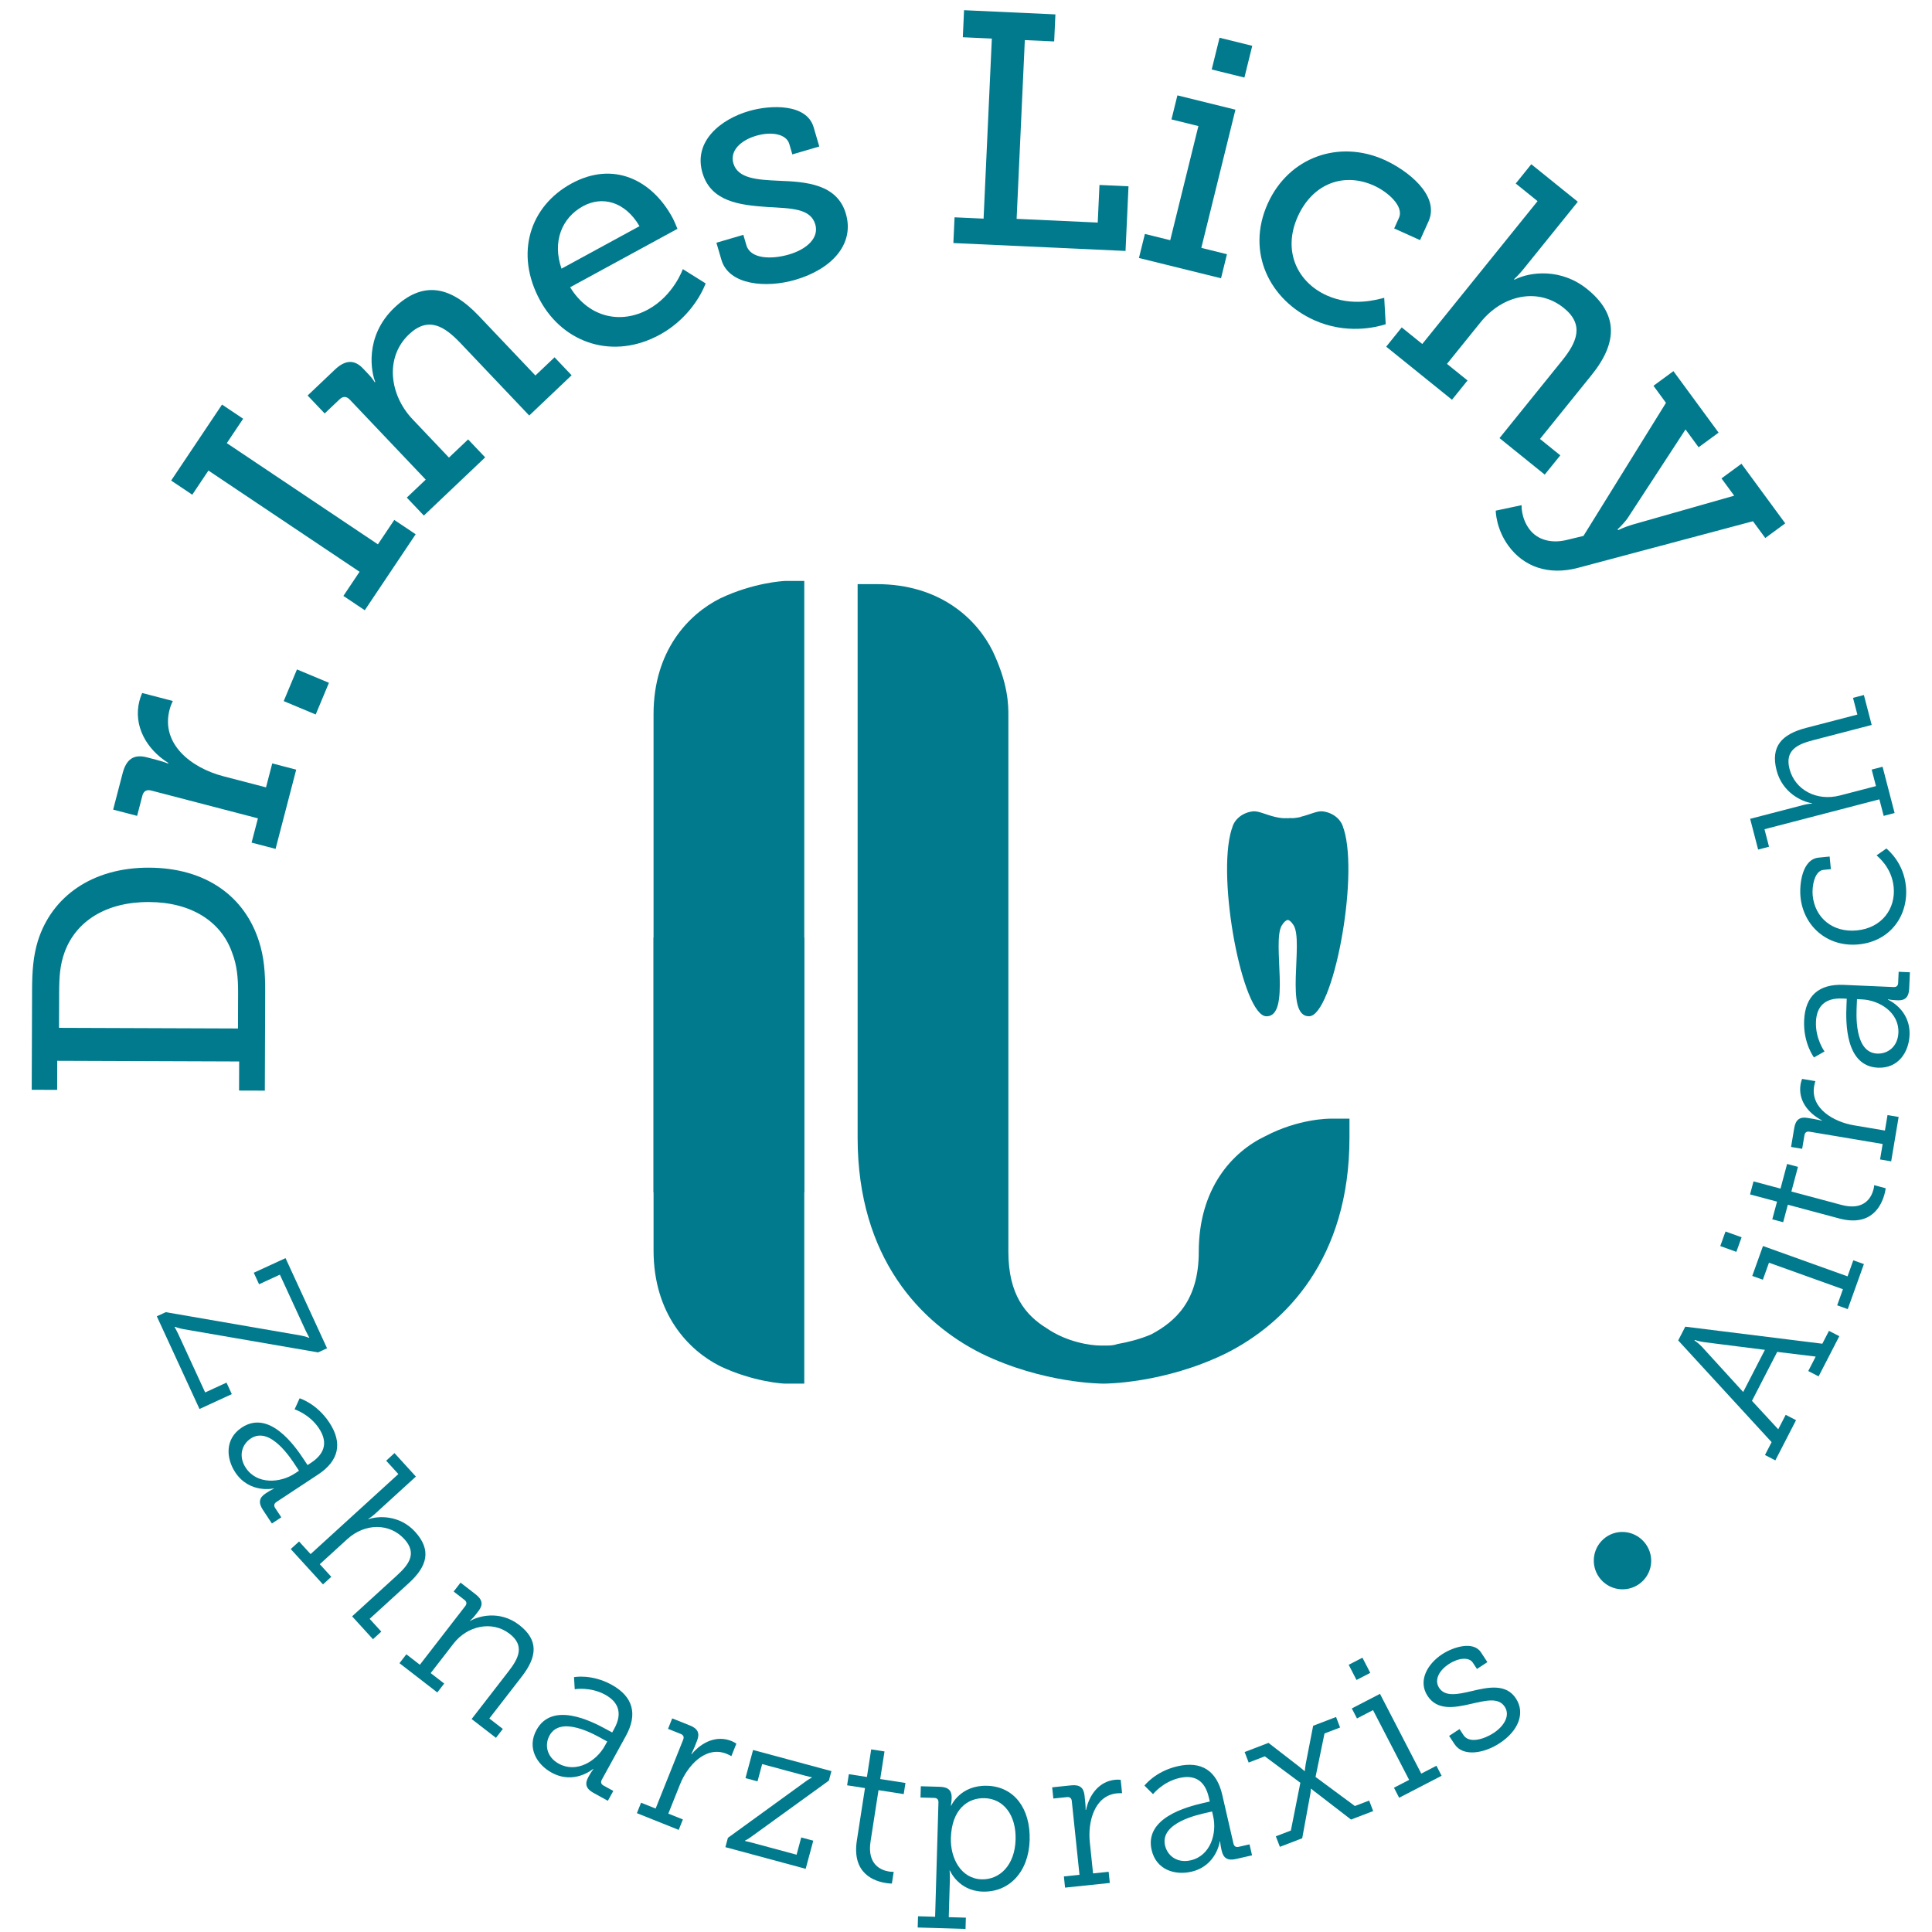 <?xml version="1.0" encoding="utf-8"?>
<!-- Generator: Adobe Illustrator 15.1.0, SVG Export Plug-In  -->
<!DOCTYPE svg PUBLIC "-//W3C//DTD SVG 1.1//EN" "http://www.w3.org/Graphics/SVG/1.1/DTD/svg11.dtd">
<svg version="1.1"
	 xmlns="http://www.w3.org/2000/svg" xmlns:xlink="http://www.w3.org/1999/xlink" xmlns:a="http://ns.adobe.com/AdobeSVGViewerExtensions/3.0/"
	 x="0px" y="0px" width="170px" height="170px" viewBox="24.769 27.432 170 170"
	 overflow="visible" enable-background="new 24.769 27.432 170 170" xml:space="preserve">
<defs>
</defs>
<path fill="#007A8C" d="M95.539,78.552v1.676c0,0.139,0,1.475,0,30.094c0,28.758,0,15.464,0,20.487v1.537H82.276v-1.537
	c0-31.084,0-40.533,0-40.533c0-5.582,3.071-8.793,5.862-10.189c2.933-1.396,5.585-1.535,5.722-1.535H95.539z"/>
<path fill="#007A8C" d="M143.511,125.867v1.673c0,10.61-5.584,16.334-10.889,18.988c-5.443,2.652-10.608,2.652-10.748,2.652
	s-5.306,0-10.749-2.652c-5.305-2.654-10.892-8.378-10.892-18.988V78.831h1.676c5.586,0,8.795,3.07,10.194,5.863
	c1.395,2.931,1.395,4.771,1.395,5.724v47.174c0,3.771,1.536,5.583,3.35,6.702c1.816,1.254,3.909,1.534,4.747,1.534
	c0.14,0,0.14,0,0.279,0c0,0,0.14,0,0.277,0c0.281,0,0.562,0,0.979-0.138c0.839-0.143,1.953-0.422,2.931-0.84
	c2.095-1.116,4.189-2.933,4.189-7.259c0-5.583,2.933-8.796,5.862-10.189c2.932-1.536,5.583-1.536,5.724-1.536H143.511z"/>
<path fill="#007A8C" d="M95.539,109.924c0,5.026,0-12.116,0,16.643c0,28.619,0,20.799,0,20.938v1.676h-1.678
	c-0.137,0-2.789-0.141-5.722-1.535c-2.792-1.397-5.862-4.606-5.862-10.19c0,0,0,0,0-27.531"/>
<path fill="#007A8C" d="M137.616,99.422c-0.234-0.021-0.449-0.062-0.654-0.11c-0.837-0.197-1.451-0.539-1.939-0.487
	c-0.862,0.088-1.648,0.663-1.838,1.475l-0.049,0.124c-1.335,4.333,0.975,16.388,3.056,16.433c2.231,0.047,0.456-6.583,1.375-8.013
	c0.21-0.33,0.38-0.45,0.513-0.46v-8.966C137.927,99.427,137.773,99.429,137.616,99.422z M143.022,100.423l-0.048-0.124
	c-0.192-0.812-0.975-1.386-1.841-1.475c-0.485-0.051-1.102,0.29-1.937,0.487l0.042,0.006c-0.18,0.041-0.37,0.074-0.57,0.095
	c-0.041,0.003-0.083,0.007-0.126,0.008c-0.006,0.001-0.01,0.001-0.015,0.001c-0.131,0.004-0.257,0.002-0.38-0.006v0.028
	c-0.023,0-0.046,0.002-0.068,0.002v8.936c0.133,0.01,0.3,0.131,0.513,0.46c0.916,1.43-0.855,8.06,1.373,8.013
	C142.047,116.811,144.356,104.756,143.022,100.423z"/>
<g>
	<circle fill="none" cx="112.894" cy="113.865" r="64.768"/>
	<path fill="#007A8C" d="M45.805,123.391l0.009-2.558l-16.007-0.058l-0.009,2.557l-2.237-0.008l0.031-8.744
		c0.006-1.714,0.098-2.993,0.51-4.356c1.234-3.917,4.788-6.462,9.784-6.444c4.968,0.018,8.417,2.5,9.681,6.514
		c0.431,1.338,0.542,2.703,0.537,4.331l-0.032,8.773L45.805,123.391z M45.72,114.792c0.005-1.338-0.107-2.441-0.511-3.489
		c-0.948-2.764-3.585-4.487-7.333-4.5c-3.777-0.015-6.426,1.691-7.424,4.418c-0.411,1.132-0.472,2.177-0.478,3.515l-0.012,3.137
		l15.747,0.057L45.72,114.792z"/>
	<path fill="#007A8C" d="M46.907,101.575l0.557-2.136l-9.389-2.446c-0.421-0.111-0.677,0.063-0.78,0.457l-0.462,1.771l-2.108-0.549
		l0.836-3.205c0.322-1.237,0.982-1.695,2.135-1.395l0.899,0.235c0.562,0.146,0.969,0.312,0.969,0.312l0.015-0.056
		c-1.911-1.188-3.109-3.271-2.539-5.464c0.095-0.365,0.24-0.688,0.24-0.688l2.698,0.702c0,0-0.172,0.315-0.289,0.766
		c-0.792,3.036,1.936,5.127,4.719,5.853l3.768,0.982l0.549-2.109l2.108,0.549l-1.816,6.972L46.907,101.575z"/>
	<path fill="#007A8C" d="M49.733,89.124l1.166-2.788l2.814,1.177l-1.165,2.788L49.733,89.124z"/>
	<path fill="#007A8C" d="M54.985,79.868l1.423-2.125l-13.299-8.906l-1.422,2.125l-1.858-1.245l4.477-6.686l1.858,1.246l-1.438,2.147
		l13.297,8.905l1.439-2.147l1.882,1.26l-4.478,6.686L54.985,79.868z"/>
	<path fill="#007A8C" d="M60.565,71.216l1.665-1.581l-6.682-7.038c-0.3-0.316-0.608-0.304-0.903-0.023l-1.307,1.24l-1.5-1.58
		l2.402-2.281c0.926-0.88,1.729-0.88,2.469-0.1l0.52,0.548c0.32,0.336,0.517,0.671,0.517,0.671l0.042-0.041
		c-0.329-0.768-1.006-3.972,1.69-6.532c2.444-2.319,4.84-1.991,7.421,0.727l4.981,5.247l1.686-1.6l1.5,1.58l-3.729,3.541
		l-6.041-6.362c-1.421-1.497-2.836-2.396-4.543-0.776c-2.149,2.041-1.7,5.341,0.32,7.469l3.201,3.371l1.686-1.599l1.5,1.58
		l-5.394,5.121L60.565,71.216z"/>
	<path fill="#007A8C" d="M75.058,43.578c3.675-2.001,7.062-0.339,8.882,3.004c0.181,0.332,0.438,0.985,0.438,0.985l-9.442,5.142
		c1.709,2.774,4.559,3.208,6.855,1.957c2.246-1.222,3.061-3.553,3.061-3.553l2.007,1.257c0,0-0.966,2.842-4.054,4.523
		c-4.057,2.208-8.437,0.789-10.521-3.038C70.048,49.747,71.384,45.579,75.058,43.578z M81.041,47.333
		c-1.313-2.229-3.33-2.653-4.963-1.763c-1.888,1.028-2.724,3.139-1.901,5.501L81.041,47.333z"/>
	<path fill="#007A8C" d="M87.807,48.791l2.37-0.695l0.27,0.92c0.352,1.2,2.188,1.266,3.749,0.808
		c1.59-0.466,2.656-1.475,2.312-2.646c-0.417-1.422-2.109-1.41-4.265-1.535c-2.32-0.167-4.912-0.437-5.664-3.001
		c-0.818-2.788,1.615-4.713,4.068-5.432c1.979-0.581,5.107-0.65,5.713,1.413l0.499,1.7l-2.37,0.695l-0.27-0.921
		c-0.253-0.863-1.54-1.122-2.907-0.721c-1.338,0.392-2.346,1.293-2.01,2.436c0.393,1.34,2.117,1.438,3.989,1.525
		c2.388,0.087,5.139,0.28,5.907,2.9c0.785,2.676-1.235,4.873-4.441,5.814c-2.565,0.752-5.855,0.476-6.509-1.756L87.807,48.791z"/>
	<path fill="#007A8C" d="M108.762,46.554l2.554,0.116l0.727-15.844l-2.554-0.117l0.109-2.38l8.038,0.37l-0.109,2.379l-2.582-0.118
		l-0.722,15.729l7.138,0.327l0.152-3.308l2.555,0.117l-0.262,5.688l-15.148-0.695L108.762,46.554z"/>
	<path fill="#007A8C" d="M125.51,48.017l2.229,0.551l2.479-10.043l-2.369-0.585l0.522-2.116l5.106,1.26l-3.002,12.16l2.256,0.557
		l-0.522,2.116l-7.222-1.784L125.51,48.017z M132.079,30.753l2.877,0.71l-0.689,2.793l-2.878-0.711L132.079,30.753z"/>
	<path fill="#007A8C" d="M146.597,41.506c1.986,0.897,4.907,3.109,3.867,5.413l-0.742,1.642l-2.276-1.028l0.419-0.928
		c0.466-1.032-1.001-2.3-2.192-2.838c-2.7-1.219-5.415-0.151-6.706,2.709c-1.376,3.043-0.032,5.787,2.536,6.947
		c2.276,1.028,4.422,0.37,5.065,0.215l0.131,2.322c-0.859,0.281-3.475,0.917-6.307-0.362c-3.865-1.747-6.021-5.939-4.071-10.255
		C138.174,41.241,142.599,39.701,146.597,41.506z"/>
	<path fill="#007A8C" d="M148.109,56.242l1.809,1.459l10.145-12.571l-1.922-1.55l1.369-1.697l4.092,3.302l-4.78,5.924
		c-0.438,0.542-0.834,0.895-0.834,0.895l0.045,0.037c1.392-0.708,4.106-1.017,6.39,0.826c2.691,2.171,2.748,4.644,0.395,7.561
		l-4.543,5.629l1.787,1.442l-1.369,1.694l-3.979-3.211l5.511-6.828c1.295-1.605,1.978-3.145,0.146-4.624
		c-2.238-1.806-5.354-1.183-7.324,1.258l-2.956,3.663l1.809,1.459l-1.368,1.696l-5.788-4.67L148.109,56.242z"/>
	<path fill="#007A8C" d="M159.332,73.983c0.739,1.006,2.009,1.264,3.238,0.974l1.531-0.368l7.26-11.711l-1.1-1.499l1.756-1.29
		l3.973,5.41l-1.757,1.289l-1.152-1.569l-5.105,7.822c-0.395,0.542-0.876,0.967-0.876,0.967l0.053,0.069
		c0,0,0.584-0.283,1.236-0.475l8.975-2.554l-1.118-1.521l1.757-1.29l3.852,5.245l-1.756,1.29l-1.084-1.476l-15.405,4.104
		c-2.599,0.684-4.763-0.105-6.104-1.932c-1.118-1.522-1.125-3.103-1.125-3.103l2.277-0.483
		C158.656,71.883,158.591,72.975,159.332,73.983z"/>
</g>
<g>
	<path fill="none" d="M51.891,135.622c12.016,33.689,49.067,51.262,82.76,39.246c33.689-12.013,51.262-49.066,39.246-82.756
		C161.881,58.418,124.83,40.847,91.14,52.863C57.449,64.878,39.875,101.927,51.891,135.622z"/>
	<path fill="#007A8C" d="M39.357,142.892l11.862,2.05c0.425,0.076,0.737,0.206,0.737,0.206l0.032-0.015c0,0-0.173-0.291-0.321-0.611
		l-2.271-4.931l-1.831,0.844l-0.466-1.012l2.794-1.286l3.653,7.931l-0.787,0.363l-11.863-2.049
		c-0.424-0.078-0.737-0.206-0.737-0.206l-0.032,0.015c0,0,0.172,0.289,0.32,0.611l2.374,5.154l1.879-0.865l0.466,1.012l-2.842,1.309
		l-3.757-8.157L39.357,142.892z"/>
	<path fill="#007A8C" d="M51.51,155.861l0.321,0.488l0.31-0.205c1.389-0.915,1.379-1.989,0.698-3.023
		c-0.828-1.256-2.146-1.68-2.146-1.68l0.441-0.969c0,0,1.504,0.45,2.614,2.134c1.188,1.801,0.842,3.365-0.99,4.572l-3.662,2.414
		c-0.222,0.147-0.247,0.333-0.111,0.539l0.536,0.812l-0.827,0.545l-0.799-1.211c-0.418-0.635-0.303-1.07,0.229-1.421l0.133-0.088
		c0.354-0.234,0.604-0.336,0.604-0.336l-0.019-0.029c0,0-2.117,0.485-3.374-1.42c-0.798-1.212-0.942-2.938,0.58-3.941
		C48.457,151.455,50.683,154.606,51.51,155.861z M46.394,156.586c0.983,1.491,3.031,1.35,4.33,0.493l0.354-0.233l-0.282-0.429
		c-0.399-0.606-2.249-3.539-3.962-2.409C46.066,154.514,45.712,155.553,46.394,156.586z"/>
	<path fill="#007A8C" d="M51.085,163.07l1.013,1.11l7.723-7.043l-1.072-1.176l0.732-0.668l1.882,2.065l-3.607,3.288
		c-0.3,0.275-0.583,0.438-0.583,0.438l0.023,0.025c0.853-0.3,2.734-0.387,4.093,1.102c1.478,1.621,1.074,3.042-0.546,4.52
		l-3.449,3.146l1.025,1.124l-0.732,0.668l-1.835-2.013l3.946-3.6c1.032-0.941,1.804-1.932,0.647-3.199
		c-1.287-1.411-3.452-1.424-5.021,0.007l-2.417,2.204l1.013,1.11l-0.731,0.667l-2.837-3.109L51.085,163.07z"/>
	<path fill="#007A8C" d="M60.525,172.996l1.189,0.92l3.993-5.161c0.163-0.209,0.127-0.393-0.069-0.545l-0.951-0.736l0.606-0.783
		l1.342,1.039c0.587,0.455,0.659,0.912,0.248,1.443l-0.314,0.405c-0.216,0.28-0.445,0.461-0.445,0.461l0.028,0.021
		c0.607-0.38,2.544-1.005,4.307,0.358c1.734,1.343,1.567,2.801,0.225,4.535l-2.858,3.691l1.189,0.92l-0.606,0.783l-2.14-1.655
		l3.269-4.224c0.855-1.105,1.431-2.226,0.074-3.275c-1.552-1.201-3.732-0.696-4.933,0.855l-2.013,2.602l1.188,0.92l-0.606,0.783
		l-3.328-2.575L60.525,172.996z"/>
	<path fill="#007A8C" d="M78.123,179.597l0.512,0.28l0.179-0.325c0.801-1.456,0.292-2.401-0.793-2.999
		c-1.317-0.723-2.681-0.483-2.681-0.483l-0.062-1.063c0,0,1.54-0.304,3.306,0.668c1.891,1.038,2.313,2.583,1.257,4.504l-2.113,3.843
		c-0.127,0.233-0.064,0.409,0.154,0.529l0.852,0.468l-0.478,0.868l-1.27-0.698c-0.667-0.367-0.768-0.807-0.461-1.364l0.077-0.139
		c0.204-0.372,0.378-0.579,0.378-0.579l-0.032-0.018c0,0-1.646,1.416-3.645,0.317c-1.271-0.698-2.203-2.16-1.325-3.756
		C73.367,177.124,76.805,178.873,78.123,179.597z M73.936,182.622c1.565,0.862,3.309-0.218,4.059-1.581l0.205-0.372l-0.449-0.246
		c-0.636-0.351-3.639-2.082-4.627-0.284C72.68,180.944,72.852,182.027,73.936,182.622z"/>
	<path fill="#007A8C" d="M81.178,186.055l1.281,0.513l2.424-6.06c0.098-0.245,0.013-0.413-0.216-0.505l-1.117-0.447l0.368-0.919
		l1.56,0.623c0.689,0.275,0.89,0.68,0.627,1.337l-0.223,0.559c-0.139,0.345-0.283,0.61-0.283,0.61l0.034,0.014
		c0.909-1.084,2.209-1.669,3.491-1.155c0.23,0.092,0.44,0.232,0.44,0.232l-0.44,1.101c0,0-0.2-0.118-0.414-0.204
		c-1.856-0.741-3.446,1.041-4.102,2.684l-1.032,2.578l1.281,0.511l-0.368,0.921l-3.678-1.472L81.178,186.055z"/>
	<path fill="#007A8C" d="M95.625,184.21c0.322-0.242,0.573-0.357,0.573-0.357l0.009-0.035c0,0-0.312-0.065-0.653-0.157l-3.72-1.004
		l-0.41,1.519l-1.059-0.286l0.668-2.475l6.895,1.861l-0.226,0.836l-6.802,4.92c-0.322,0.242-0.573,0.358-0.573,0.358l-0.009,0.034
		c0,0,0.329,0.069,0.669,0.162l3.875,1.045l0.409-1.519l1.059,0.286l-0.668,2.475l-7.065-1.907l0.222-0.819L95.625,184.21z"/>
	<path fill="#007A8C" d="M100.881,184.768l-1.573-0.244l0.152-0.978l1.591,0.245l0.376-2.428l1.171,0.181l-0.377,2.429l2.22,0.346
		l-0.152,0.978l-2.219-0.344l-0.699,4.509c-0.32,2.062,0.947,2.543,1.629,2.65c0.244,0.037,0.407,0.026,0.407,0.026l-0.16,1.031
		c0,0-0.215,0.003-0.512-0.044c-1.014-0.157-3.024-0.809-2.569-3.744L100.881,184.768z"/>
	<path fill="#007A8C" d="M107.052,196.092l0.293-10.06c0.008-0.266-0.13-0.394-0.378-0.4l-1.202-0.035l0.029-0.989l1.679,0.048
		c0.761,0.022,1.053,0.35,1.034,0.968l-0.003,0.07c-0.01,0.354-0.07,0.617-0.07,0.617l0.035,0.002c0,0,0.778-1.817,3.165-1.748
		c2.388,0.069,3.816,2.022,3.736,4.781c-0.082,2.811-1.815,4.6-4.131,4.532c-2.14-0.063-2.884-1.853-2.884-1.853l-0.035-0.002
		c0,0,0.044,0.32,0.03,0.779l-0.098,3.324l1.504,0.044l-0.029,0.99l-4.208-0.124l0.029-0.989L107.052,196.092z M111.147,192.797
		c1.573,0.045,2.92-1.226,2.985-3.489c0.064-2.173-1.062-3.604-2.725-3.652c-1.484-0.043-2.895,0.978-2.969,3.506
		C108.387,190.947,109.326,192.743,111.147,192.797z"/>
	<path fill="#007A8C" d="M118.383,192.542l1.372-0.143l-0.677-6.49c-0.027-0.264-0.181-0.371-0.427-0.346l-1.196,0.124l-0.103-0.985
		l1.671-0.174c0.738-0.077,1.104,0.187,1.177,0.891l0.062,0.598c0.039,0.37,0.034,0.672,0.034,0.672l0.035-0.003
		c0.301-1.382,1.18-2.506,2.552-2.648c0.246-0.025,0.498,0.002,0.498,0.002l0.122,1.178c0,0-0.231-0.011-0.461,0.013
		c-1.987,0.207-2.563,2.525-2.38,4.284l0.287,2.761l1.372-0.143l0.103,0.983l-3.939,0.411L118.383,192.542z"/>
	<path fill="#007A8C" d="M130.651,186.081l0.569-0.131l-0.084-0.361c-0.371-1.62-1.382-1.987-2.588-1.709
		c-1.465,0.336-2.322,1.421-2.322,1.421l-0.754-0.751c0,0,0.947-1.252,2.912-1.703c2.103-0.482,3.445,0.387,3.936,2.524l0.982,4.275
		c0.06,0.257,0.225,0.347,0.466,0.291l0.948-0.218l0.222,0.966l-1.413,0.324c-0.741,0.17-1.109-0.09-1.252-0.711l-0.036-0.155
		c-0.095-0.413-0.103-0.684-0.103-0.684l-0.034,0.008c0,0-0.286,2.152-2.509,2.662c-1.413,0.324-3.082-0.144-3.489-1.919
		C125.457,187.401,129.185,186.418,130.651,186.081z M129.542,191.125c1.741-0.4,2.323-2.366,1.975-3.882l-0.095-0.414l-0.5,0.114
		c-0.706,0.162-4.1,0.87-3.641,2.868C127.486,190.708,128.335,191.403,129.542,191.125z"/>
	<path fill="#007A8C" d="M137.033,189.011l1.322-0.507l0.834-4.203l-3.127-2.326l-1.421,0.546l-0.354-0.925l2.098-0.805l2.719,2.104
		c0.215,0.164,0.448,0.378,0.448,0.378l0.032-0.013c0,0,0.021-0.292,0.075-0.598l0.657-3.377l2.015-0.772l0.354,0.925l-1.37,0.525
		l-0.789,3.826l3.461,2.558l1.256-0.481l0.354,0.926l-1.949,0.746l-3.037-2.341c-0.23-0.158-0.465-0.372-0.465-0.372l-0.032,0.014
		c0,0-0.005,0.285-0.074,0.596l-0.687,3.749l-1.965,0.754L137.033,189.011z"/>
	<path fill="#007A8C" d="M143.442,173.921l1.209-0.625l0.69,1.333l-1.209,0.627L143.442,173.921z M147.427,184.737l1.335-0.69
		l-3.178-6.138l-1.412,0.731l-0.455-0.88l2.479-1.283l3.633,7.018l1.335-0.691l0.454,0.881l-3.736,1.934L147.427,184.737z"/>
	<path fill="#007A8C" d="M152.278,180.176l0.918-0.6l0.349,0.533c0.492,0.756,1.786,0.376,2.646-0.186
		c0.948-0.618,1.478-1.556,0.983-2.311c-0.561-0.86-1.702-0.537-3.029-0.239c-1.396,0.319-2.91,0.59-3.761-0.713
		c-0.89-1.362,0.036-2.855,1.28-3.668c1.007-0.658,2.754-1.186,3.421-0.163l0.561,0.857l-0.917,0.601l-0.359-0.548
		c-0.357-0.547-1.32-0.405-2.104,0.107c-0.829,0.542-1.338,1.38-0.864,2.106c0.532,0.814,1.658,0.564,2.867,0.282
		c1.426-0.341,3.02-0.684,3.889,0.65c0.842,1.288,0.219,2.856-1.439,3.939c-1.377,0.899-3.22,1.216-3.965,0.075L152.278,180.176z"/>
	<path fill="#007A8C" d="M165.816,166.603c-1.022-0.951-1.08-2.551-0.129-3.573c0.95-1.022,2.537-1.067,3.56-0.116
		s1.093,2.536,0.142,3.56C168.437,167.496,166.838,167.552,165.816,166.603z"/>
	<path fill="#007A8C" d="M180.072,155.461l0.584-1.133l-8.219-8.949l0.623-1.211l12.059,1.5l0.583-1.132l0.911,0.47l-1.822,3.537
		l-0.911-0.471l0.655-1.272l-3.387-0.413l-2.221,4.307l2.312,2.504l0.656-1.273l0.911,0.47l-1.822,3.537L180.072,155.461z
		 M180.066,146.208l-5.377-0.682c-0.427-0.061-0.797-0.191-0.797-0.191l-0.024,0.046c0,0,0.33,0.211,0.626,0.523l3.661,4.013
		L180.066,146.208z"/>
	<path fill="#007A8C" d="M176.139,137.076l0.46-1.281l1.416,0.508l-0.461,1.282L176.139,137.076z M186.425,142.289l0.508-1.415
		l-6.509-2.336l-0.537,1.499l-0.933-0.335l0.943-2.631l7.44,2.67l0.508-1.414l0.932,0.334l-1.421,3.961L186.425,142.289z"/>
	<path fill="#007A8C" d="M182.085,133.437l-0.412,1.538l-0.957-0.255l0.417-1.555l-2.375-0.635l0.306-1.145l2.375,0.635l0.58-2.17
		l0.957,0.256l-0.58,2.169l4.406,1.179c2.017,0.54,2.633-0.669,2.811-1.335c0.064-0.239,0.07-0.402,0.07-0.402l1.009,0.27
		c0,0-0.021,0.214-0.099,0.504c-0.265,0.991-1.128,2.92-3.998,2.154L182.085,133.437z"/>
	<path fill="#007A8C" d="M190.199,129.454l0.229-1.36l-6.436-1.082c-0.261-0.044-0.406,0.075-0.447,0.319l-0.2,1.186l-0.977-0.164
		l0.278-1.657c0.123-0.732,0.476-1.015,1.173-0.896l0.594,0.099c0.366,0.062,0.657,0.146,0.657,0.146l0.006-0.034
		c-1.252-0.658-2.1-1.806-1.871-3.165c0.041-0.245,0.135-0.48,0.135-0.48l1.168,0.197c0,0-0.072,0.221-0.111,0.446
		c-0.331,1.972,1.749,3.146,3.493,3.439l2.737,0.461l0.229-1.361l0.978,0.166l-0.657,3.906L190.199,129.454z"/>
	<path fill="#007A8C" d="M187.244,115.894l0.024-0.583l-0.371-0.018c-1.661-0.072-2.284,0.804-2.338,2.04
		c-0.066,1.503,0.752,2.619,0.752,2.619l-0.926,0.526c0,0-0.955-1.246-0.866-3.261c0.094-2.157,1.292-3.221,3.484-3.124l4.383,0.192
		c0.266,0.013,0.396-0.124,0.406-0.371l0.043-0.973l0.99,0.044l-0.064,1.449c-0.033,0.76-0.383,1.046-1.019,1.018l-0.159-0.008
		c-0.424-0.018-0.688-0.083-0.688-0.083l-0.002,0.035c0,0,2,0.85,1.9,3.13c-0.063,1.449-0.961,2.933-2.782,2.854
		C187.131,121.254,187.177,117.396,187.244,115.894z M191.812,118.308c0.078-1.786-1.662-2.871-3.219-2.939l-0.424-0.02
		l-0.021,0.514c-0.032,0.725-0.256,4.186,1.795,4.276C190.863,120.179,191.757,119.544,191.812,118.308z"/>
	<path fill="#007A8C" d="M183.199,106.36c-0.109-1.109,0.133-3.32,1.595-3.464l0.968-0.096l0.109,1.11l-0.65,0.064
		c-0.793,0.078-1.03,1.453-0.949,2.263c0.191,1.936,1.746,3.276,3.894,3.063c2.2-0.218,3.419-1.92,3.23-3.821
		c-0.171-1.726-1.364-2.639-1.503-2.786l0.865-0.6c0.195,0.176,1.513,1.272,1.715,3.315c0.251,2.535-1.334,4.842-4.15,5.122
		C185.558,110.802,183.451,108.913,183.199,106.36z"/>
	<path fill="#007A8C" d="M190.518,99.223l-0.378-1.455l-10.111,2.629l0.4,1.541l-0.958,0.249l-0.703-2.704l4.722-1.228
		c0.394-0.103,0.719-0.114,0.719-0.114l-0.008-0.034c-0.893-0.133-2.599-0.932-3.105-2.882c-0.552-2.121,0.467-3.19,2.588-3.741
		l4.518-1.175l-0.383-1.472l0.957-0.249l0.686,2.635l-5.166,1.344c-1.352,0.351-2.496,0.867-2.064,2.527
		c0.48,1.847,2.39,2.867,4.441,2.333l3.166-0.823l-0.378-1.454l0.958-0.25l1.059,4.072L190.518,99.223z"/>
</g>
</svg>
